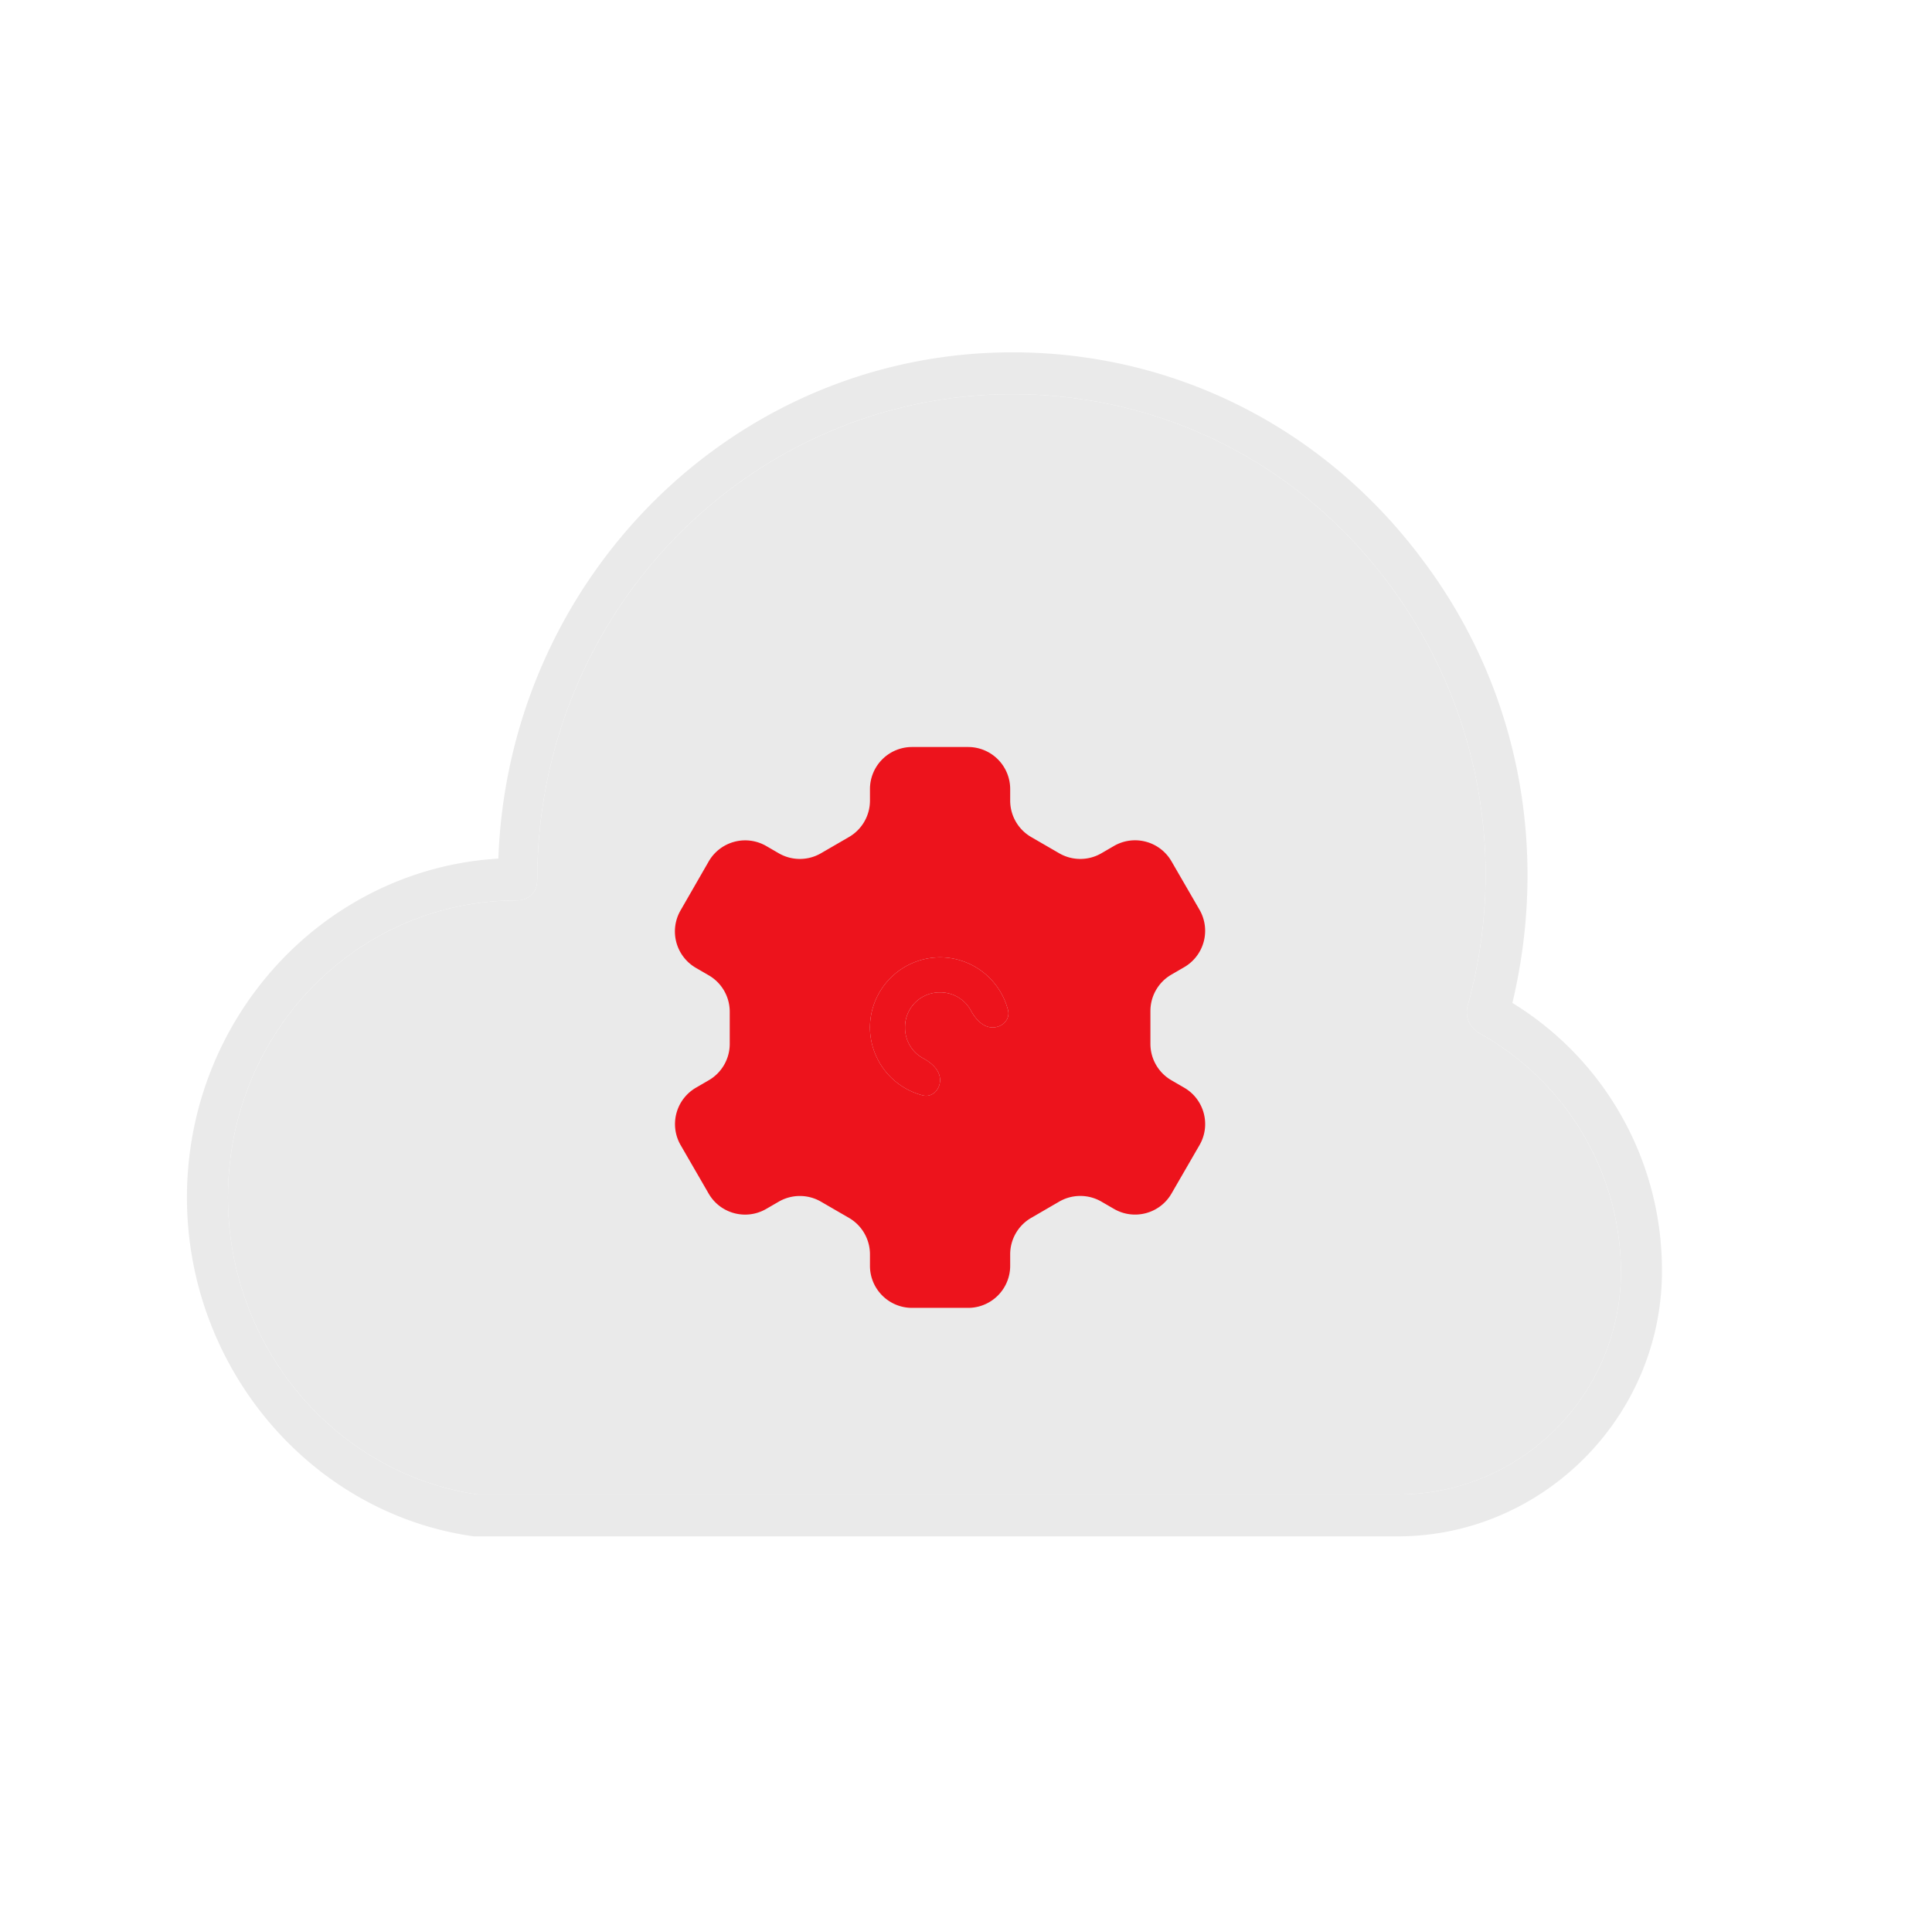 <svg width="93" height="92" fill="none" xmlns="http://www.w3.org/2000/svg"><g filter="url(#a)" fill="#ED131C"><path d="M59.605 42.073a8.666 8.666 0 0 1-7.007 10.062 8.63 8.63 0 0 1-3.93-.203h-.003a8.714 8.714 0 0 1-3.347-1.846 8.637 8.637 0 0 1-2.78-4.961 8.672 8.672 0 0 1 4.898-9.401 8.68 8.68 0 0 1 2.11-.661A8.646 8.646 0 0 1 56.4 36.76a8.641 8.641 0 0 1 3.205 5.313z"/><path d="M49.545 35.063A8.646 8.646 0 0 1 56.4 36.76a8.641 8.641 0 0 1 3.205 5.313 8.666 8.666 0 0 1-7.007 10.062 8.63 8.63 0 0 1-3.93-.203h-.003a8.654 8.654 0 0 1-.847-.295l11.08 6.906c4.216 2.629 9.672-.449 9.603-5.418l-.259-18.57c-.066-4.786-5.248-7.742-9.402-5.363l-11.404 6.532a8.68 8.68 0 0 1 2.11-.661z"/></g><path d="M72.801 48.281c1.775-7.452.296-15.206-4.339-21.35-4.733-6.344-11.932-9.97-19.722-9.97-13.411 0-24.258 10.877-24.751 24.372-8.382.503-14.99 7.653-14.99 16.314 0 8.157 5.917 15.207 13.806 16.314H67.28c6.903 0 12.622-5.64 12.72-12.588v-.201a15.072 15.072 0 0 0-7.198-12.89zm5.227 13.092c-.099 5.841-4.832 10.574-10.749 10.574H23.003c-6.903-1.007-12.03-7.15-12.03-14.3 0-7.956 6.212-14.3 13.903-14.3.592 0 .986-.403.986-1.008 0-12.89 10.256-23.363 22.878-23.363 7.199 0 13.806 3.323 18.145 9.164 4.338 5.84 5.719 13.293 3.747 20.343-.099.503.098.906.493 1.208 4.24 2.316 6.903 6.747 6.903 11.581v.101z" fill="#EAEAEA"/><path d="M78.028 61.373c-.099 5.841-4.832 10.574-10.749 10.574H23.003c-6.903-1.007-12.03-7.15-12.03-14.3 0-7.956 6.212-14.3 13.903-14.3.592 0 .986-.403.986-1.008 0-12.89 10.256-23.363 22.878-23.363 7.199 0 13.806 3.323 18.145 9.164 4.338 5.84 5.719 13.293 3.747 20.343-.099.503.098.906.493 1.208 4.24 2.316 6.903 6.747 6.903 11.581v.101z" fill="#EAEAEA"/><g filter="url(#b)" fill="#ED131C"><path fill-rule="evenodd" clip-rule="evenodd" d="M57.625 48.67c0-.722.385-1.39 1.01-1.752l.615-.357a2.026 2.026 0 0 0 .738-2.766l-1.348-2.33a2.025 2.025 0 0 0-2.77-.74l-.604.351a2.025 2.025 0 0 1-2.032 0l-1.35-.782a2.026 2.026 0 0 1-1.009-1.753v-.554a2.026 2.026 0 0 0-2.026-2.026h-2.698a2.026 2.026 0 0 0-2.026 2.026v.554c0 .723-.385 1.39-1.01 1.753l-1.349.782a2.025 2.025 0 0 1-2.032 0l-.6-.348a2.026 2.026 0 0 0-2.772.743l-1.357 2.36a2.026 2.026 0 0 0 .74 2.761l.62.36a2.026 2.026 0 0 1 1.01 1.752v1.548c0 .722-.385 1.39-1.01 1.752l-.616.358a2.026 2.026 0 0 0-.737 2.765l1.348 2.332c.56.97 1.801 1.3 2.77.739l.604-.35a2.025 2.025 0 0 1 2.032 0l1.35.782a2.026 2.026 0 0 1 1.009 1.752v.554c0 1.118.907 2.025 2.026 2.025h2.698a2.026 2.026 0 0 0 2.026-2.025v-.555c0-.722.385-1.39 1.01-1.752l1.349-.783a2.025 2.025 0 0 1 2.032 0l.604.35c.969.562 2.21.232 2.77-.738l1.348-2.332c.56-.967.23-2.205-.737-2.765l-.617-.358a2.026 2.026 0 0 1-1.009-1.752v-1.58zm-10.96 4.061c.451.116.835-.272.835-.738 0-.466-.4-.825-.81-1.045a1.671 1.671 0 0 1-.877-1.487 1.67 1.67 0 0 1 1.687-1.687c.65 0 1.203.35 1.486.877.22.41.58.81 1.045.81.466 0 .855-.383.739-.835a3.389 3.389 0 0 0-3.27-2.54 3.385 3.385 0 0 0-3.375 3.375 3.388 3.388 0 0 0 2.54 3.27z"/><path d="M46.69 50.948c.41.22.81.579.81 1.045 0 .466-.384.854-.835.738a3.388 3.388 0 0 1-2.54-3.27 3.385 3.385 0 0 1 3.375-3.375 3.389 3.389 0 0 1 3.27 2.54c.116.452-.273.835-.739.835-.466 0-.824-.4-1.045-.81a1.671 1.671 0 0 0-1.486-.877 1.67 1.67 0 0 0-1.688 1.687c0 .65.351 1.204.877 1.487z"/></g><defs><filter id="a" x="40.509" y="28.353" width="29.884" height="31.152" filterUnits="userSpaceOnUse" color-interpolation-filters="sRGB"><feFlood flood-opacity="0" result="BackgroundImageFix"/><feBlend in="SourceGraphic" in2="BackgroundImageFix" result="shape"/><feColorMatrix in="SourceAlpha" values="0 0 0 0 0 0 0 0 0 0 0 0 0 0 0 0 0 0 127 0" result="hardAlpha"/><feOffset dx="1.892"/><feGaussianBlur stdDeviation="1.656"/><feComposite in2="hardAlpha" operator="arithmetic" k2="-1" k3="1"/><feColorMatrix values="0 0 0 0 0.838 0 0 0 0 0.063 0 0 0 0 0.095 0 0 0 1 0"/><feBlend in2="shape" result="effect1_innerShadow_46_5109"/><feColorMatrix in="SourceAlpha" values="0 0 0 0 0 0 0 0 0 0 0 0 0 0 0 0 0 0 127 0" result="hardAlpha"/><feOffset dx="-1.892"/><feGaussianBlur stdDeviation="1.892"/><feComposite in2="hardAlpha" operator="arithmetic" k2="-1" k3="1"/><feColorMatrix values="0 0 0 0 1 0 0 0 0 0.312 0 0 0 0 0.341 0 0 0 1 0"/><feBlend in2="effect1_innerShadow_46_5109" result="effect2_innerShadow_46_5109"/></filter><filter id="b" x="26.644" y="30.117" width="37.212" height="38.688" filterUnits="userSpaceOnUse" color-interpolation-filters="sRGB"><feFlood flood-opacity="0" result="BackgroundImageFix"/><feColorMatrix in="SourceAlpha" values="0 0 0 0 0 0 0 0 0 0 0 0 0 0 0 0 0 0 127 0" result="hardAlpha"/><feOffset dx="-2.248"/><feGaussianBlur stdDeviation="2.922"/><feComposite in2="hardAlpha" operator="out"/><feColorMatrix values="0 0 0 0 0.532 0 0 0 0 0.025 0 0 0 0 0.045 0 0 0 0.2 0"/><feBlend in2="BackgroundImageFix" result="effect1_dropShadow_46_5109"/><feBlend in="SourceGraphic" in2="effect1_dropShadow_46_5109" result="shape"/><feColorMatrix in="SourceAlpha" values="0 0 0 0 0 0 0 0 0 0 0 0 0 0 0 0 0 0 127 0" result="hardAlpha"/><feOffset dx="1.4"/><feGaussianBlur stdDeviation="1.225"/><feComposite in2="hardAlpha" operator="arithmetic" k2="-1" k3="1"/><feColorMatrix values="0 0 0 0 0.838 0 0 0 0 0.063 0 0 0 0 0.095 0 0 0 1 0"/><feBlend in2="shape" result="effect2_innerShadow_46_5109"/><feColorMatrix in="SourceAlpha" values="0 0 0 0 0 0 0 0 0 0 0 0 0 0 0 0 0 0 127 0" result="hardAlpha"/><feOffset dx="-1.4"/><feGaussianBlur stdDeviation="1.4"/><feComposite in2="hardAlpha" operator="arithmetic" k2="-1" k3="1"/><feColorMatrix values="0 0 0 0 1 0 0 0 0 0.312 0 0 0 0 0.341 0 0 0 1 0"/><feBlend in2="effect2_innerShadow_46_5109" result="effect3_innerShadow_46_5109"/></filter></defs></svg>